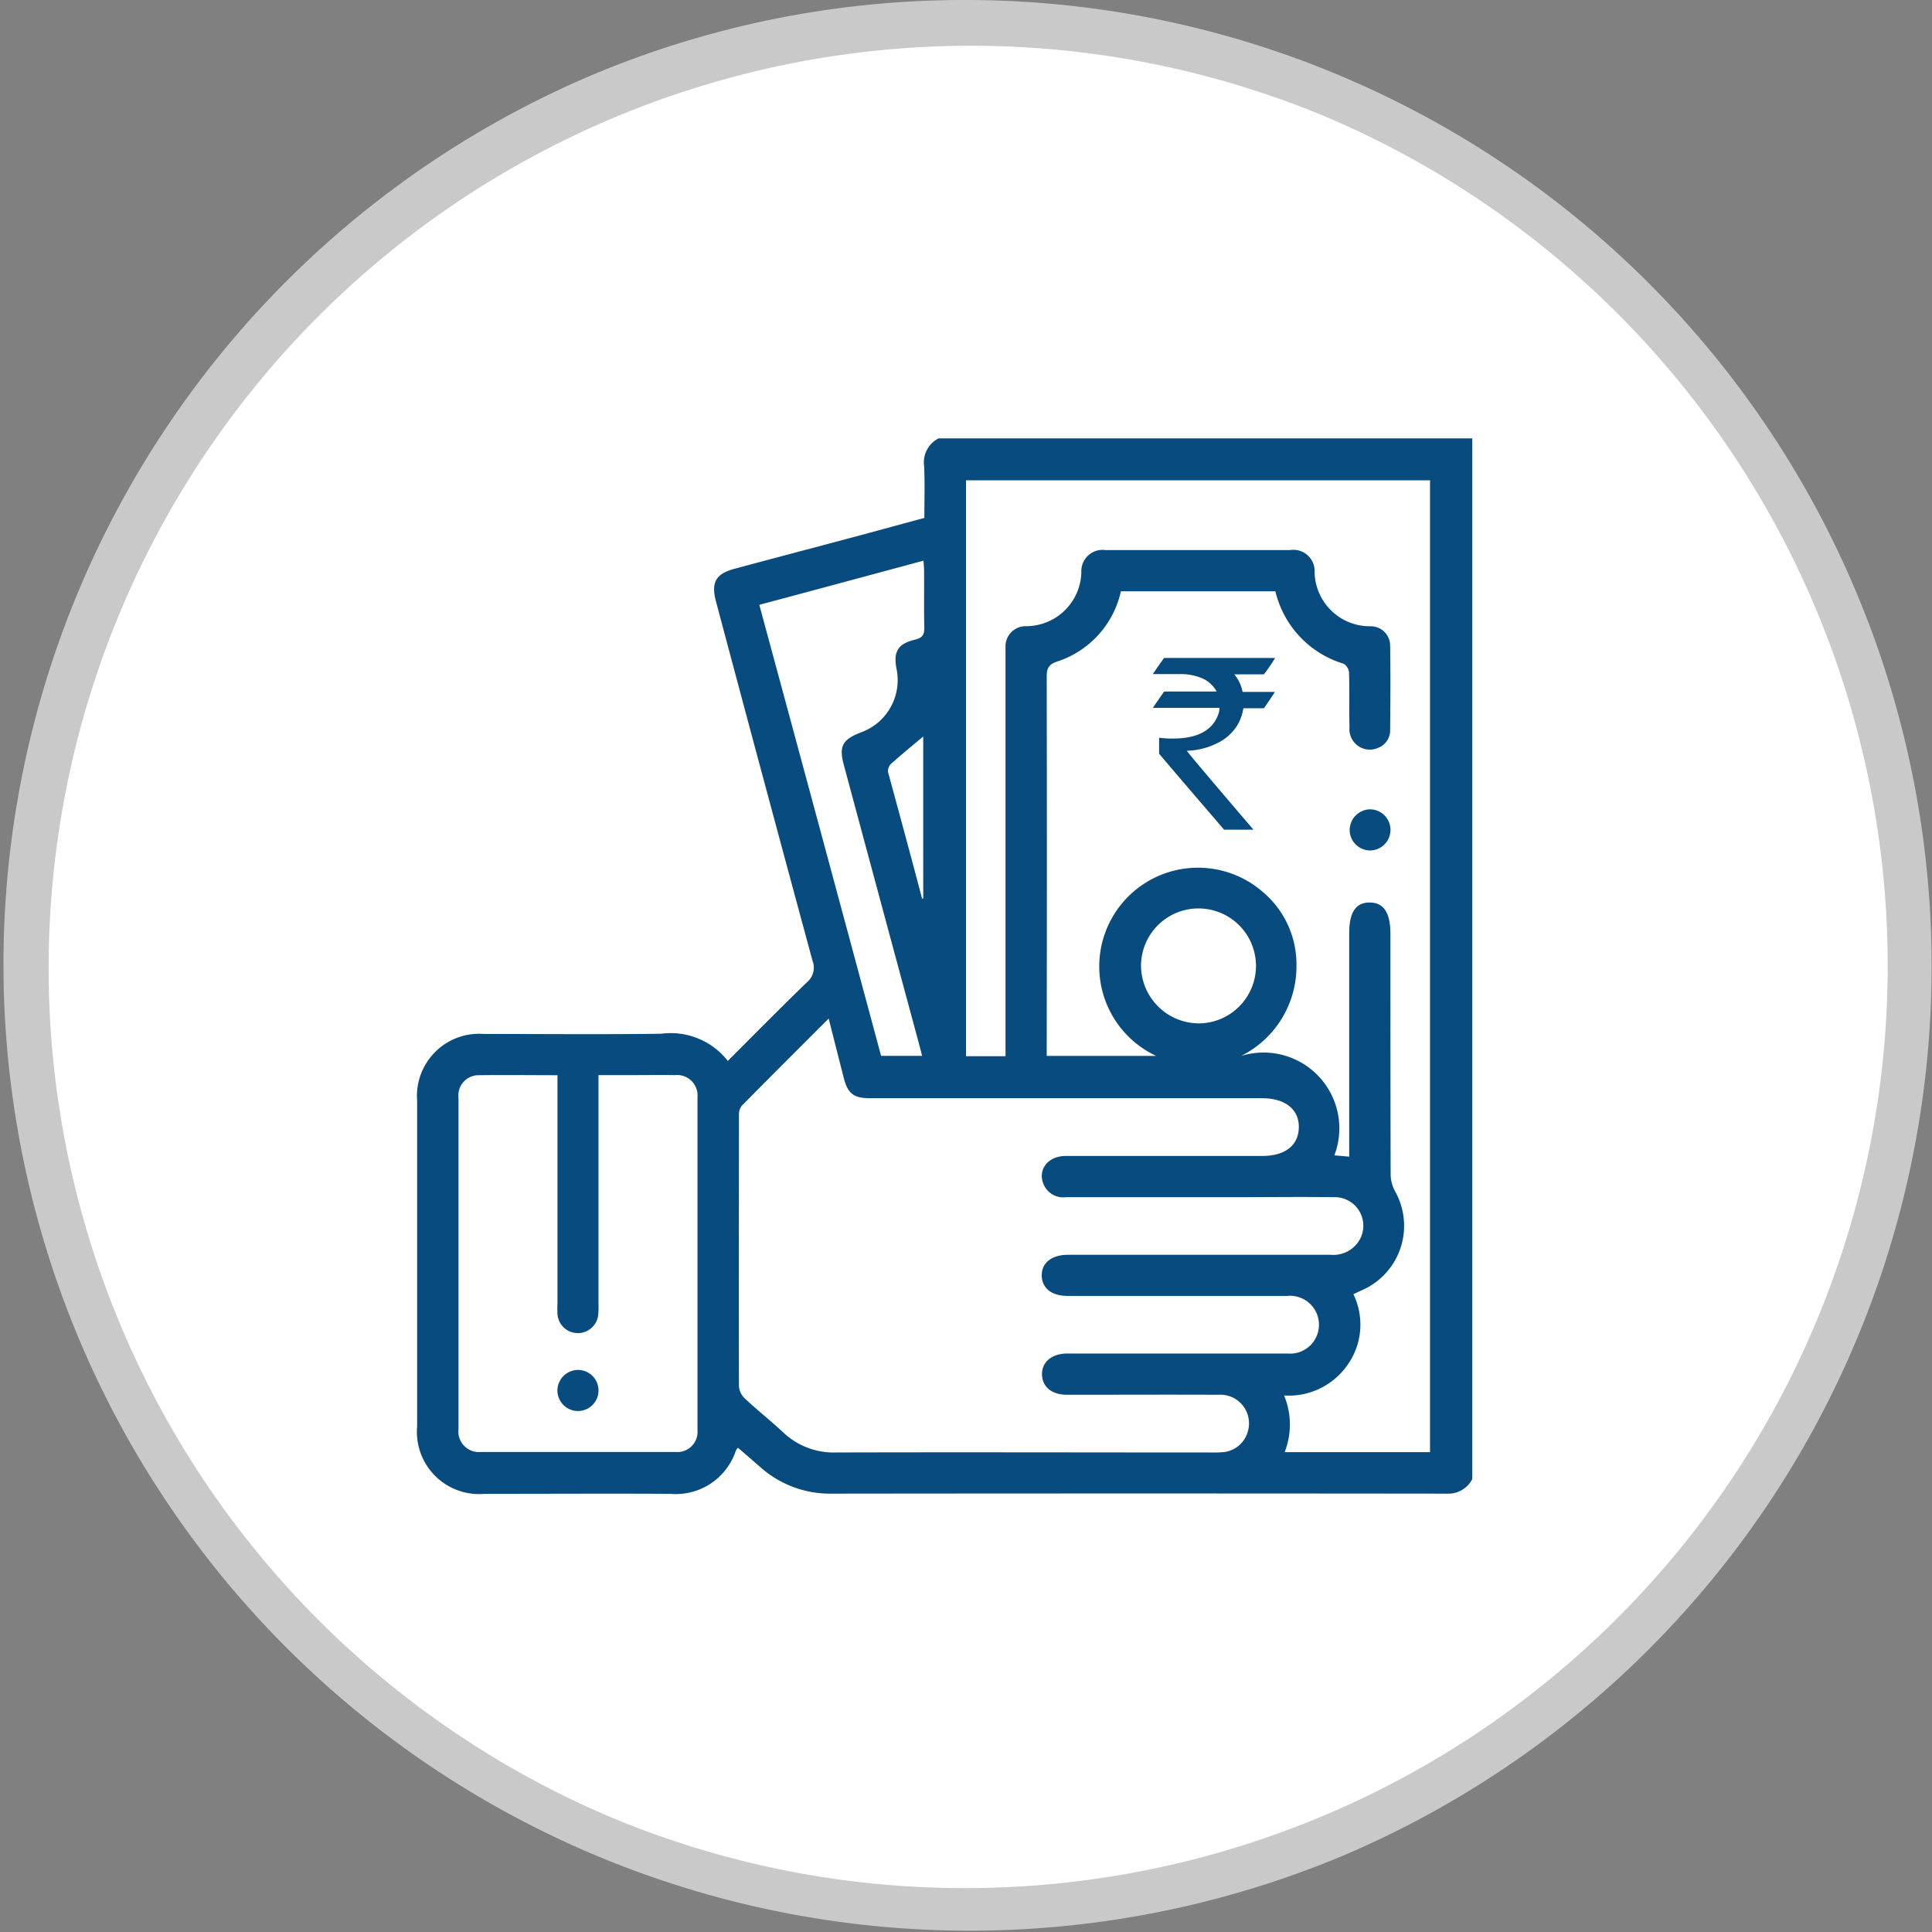 <svg xmlns="http://www.w3.org/2000/svg" width="44" height="44" viewBox="0 0 44 44">
  <rect x="0" y="0" width="44" height="44" fill="#808080" stroke="none"/>
  <g id="Group_12608" data-name="Group 12608" transform="translate(-502.5 -6751.5)">
    <g id="Group_7230" data-name="Group 7230" transform="translate(503 6752)">
      <g id="Group_7051" data-name="Group 7051">
        <circle id="Ellipse_106" data-name="Ellipse 106" cx="21.5" cy="21.5" r="21.5" transform="translate(0)" fill="#fff"/>
        <path id="Ellipse_106_-_Outline" data-name="Ellipse 106 - Outline" d="M21.5-.5a22.006,22.006,0,0,1,8.564,42.271A22.006,22.006,0,0,1,12.936,1.229,21.863,21.863,0,0,1,21.5-.5Zm0,43A21.006,21.006,0,0,0,29.674,2.15a21.006,21.006,0,0,0-16.348,38.7A20.868,20.868,0,0,0,21.5,42.5Z" transform="translate(0)" fill="#c9c9c9"/>
      </g>
    </g>
    <g id="Income" transform="translate(507.8 6757.154)">
      <path id="Path_16522" data-name="Path 16522" d="M16.075,4.33H28.23v23.7a.611.611,0,0,1-.567.333q-7.017-.008-14.031,0a2.381,2.381,0,0,1-1.611-.6c-.171-.147-.341-.3-.517-.446a.466.466,0,0,0-.047.071,1.44,1.44,0,0,1-1.493.979c-1.409-.008-2.815,0-4.224,0A1.417,1.417,0,0,1,4.2,26.83V19.416a1.416,1.416,0,0,1,1.524-1.522c1.346,0,2.692.013,4.035-.005a1.647,1.647,0,0,1,1.516.619c.611-.611,1.2-1.207,1.8-1.789a.432.432,0,0,0,.131-.488q-1.11-4.093-2.2-8.188c-.115-.436-.005-.63.428-.745.958-.257,1.915-.509,2.875-.766.48-.129.958-.26,1.443-.391,0-.407.013-.79-.005-1.173A.613.613,0,0,1,16.075,4.33Zm7.671,3.482H20.228a2.175,2.175,0,0,1-1.451,1.6c-.2.066-.239.16-.239.349q.008,4.187,0,8.375v.257h2.492a2.249,2.249,0,1,1,2.427-3.736,2.155,2.155,0,0,1,.769,1.65,2.282,2.282,0,0,1-1.262,2.088,1.726,1.726,0,0,1,2.125,2.264c.11.008.213.018.338.029V15.6c0-.475.15-.7.464-.7s.475.22.475.714c0,1.823,0,3.644.005,5.468a.833.833,0,0,0,.1.394,1.6,1.6,0,0,1-.748,2.251c-.068.029-.134.063-.2.094a1.584,1.584,0,0,1-.131,1.606,1.628,1.628,0,0,1-1.448.7,1.718,1.718,0,0,1,.013,1.291h3.311V5.285H16.7V18.4h.9V9.344c0-.087,0-.173,0-.257a.459.459,0,0,1,.47-.48,1.259,1.259,0,0,0,1.257-1.233.483.483,0,0,1,.551-.5q2.1,0,4.2,0a.482.482,0,0,1,.561.491,1.258,1.258,0,0,0,1.27,1.244.442.442,0,0,1,.451.446c.01.64.005,1.283,0,1.923a.425.425,0,0,1-.275.4.464.464,0,0,1-.651-.464c-.01-.415,0-.829-.01-1.244a.272.272,0,0,0-.121-.207A2.271,2.271,0,0,1,23.746,7.812ZM13.572,17.543c-.685.685-1.338,1.335-1.983,1.991a.338.338,0,0,0-.06.213c0,2.057-.005,4.114,0,6.171a.43.43,0,0,0,.129.273c.286.268.593.509.879.777a1.67,1.67,0,0,0,1.215.457c2.792-.008,5.583,0,8.377,0,.134,0,.268.005.4-.005a.645.645,0,0,0,.593-.485.652.652,0,0,0-.674-.824c-1.149-.005-2.3,0-3.45,0-.341,0-.559-.178-.567-.459s.218-.478.569-.48c.68,0,1.362,0,2.041,0h2.98a.659.659,0,1,0-.008-1.312q-2.5,0-5,0c-.362,0-.582-.176-.588-.462s.22-.475.6-.475h1.9c1.362,0,2.721,0,4.082,0a.688.688,0,0,0,.664-.354.65.65,0,0,0-.593-.958c-.75-.01-1.5,0-2.254,0-1.283,0-2.566,0-3.849,0a.483.483,0,0,1-.517-.317c-.121-.325.118-.619.509-.622,1.493,0,2.988,0,4.481,0,.519,0,.826-.241.832-.651s-.31-.664-.84-.664H14.524c-.383,0-.517-.1-.611-.475C13.8,18.442,13.692,18.012,13.572,17.543ZM7.393,18.833c-.619,0-1.2-.008-1.792,0a.46.46,0,0,0-.459.514q0,3.778,0,7.553a.467.467,0,0,0,.509.514q2.216,0,4.434,0a.461.461,0,0,0,.5-.5q0-3.79,0-7.577a.467.467,0,0,0-.517-.506c-.328-.005-.656,0-.986,0H8.33v5.218a1.725,1.725,0,0,1-.005.234.466.466,0,0,1-.929-.01,2.32,2.32,0,0,1,0-.234V18.833Zm4.6-10.712q1.4,5.167,2.773,10.271H15.7c-.026-.1-.045-.181-.068-.265q-.858-3.176-1.713-6.354c-.118-.433-.034-.585.391-.748a1.266,1.266,0,0,0,.808-1.446c-.076-.391.029-.572.422-.666.178-.042.215-.123.21-.289-.01-.43,0-.861-.005-1.291,0-.066-.008-.131-.013-.218C14.482,7.452,13.257,7.783,11.99,8.121ZM22,17.653a1.309,1.309,0,1,0-1.314-1.309A1.323,1.323,0,0,0,22,17.653ZM15.7,14.811h.026V11.12c-.241.2-.493.407-.735.624a.229.229,0,0,0-.066.186C15.185,12.888,15.447,13.849,15.7,14.811Z" fill="#084b7f"/>
      <path id="Path_16523" data-name="Path 16523" d="M85.607,36.53a.468.468,0,1,1,.008.937A.469.469,0,0,1,85.15,37,.474.474,0,0,1,85.607,36.53Z" transform="translate(-59.712 -23.752)" fill="#084b7f"/>
      <path id="Path_16524" data-name="Path 16524" d="M16.849,85.19a.468.468,0,1,1-.47.454A.473.473,0,0,1,16.849,85.19Z" transform="translate(-8.984 -59.645)" fill="#084b7f"/>
      <g id="Group_14406" data-name="Group 14406" transform="translate(20.959 9.331)">
        <path id="Path_12642" data-name="Path 12642" d="M206.924,173.89h2.523v.006a3.849,3.849,0,0,1-.252.367h-.674a.879.879,0,0,1,.189.4h.718c.009,0,.013.005.013.01q-.241.362-.246.362h-.467a1.07,1.07,0,0,1-.178.448,1.1,1.1,0,0,1-.411.344,1.63,1.63,0,0,1-.7.176V176q0,.026,1.518,1.8h-.669q-1.479-1.723-1.479-1.731v-.349l.005-.013a2.239,2.239,0,0,0,.307.018q.828,0,1.031-.538a.434.434,0,0,0,.031-.162h-1.5a.009.009,0,0,1-.01-.01q.249-.362.254-.362h1.19v-.005a.7.7,0,0,0-.4-.323,1.236,1.236,0,0,0-.378-.068h-.666v-.013C206.835,174.01,206.919,173.89,206.924,173.89Z" transform="translate(-206.67 -173.89)" fill="#064a7e"/>
      </g>
    </g>
  </g>
</svg>
